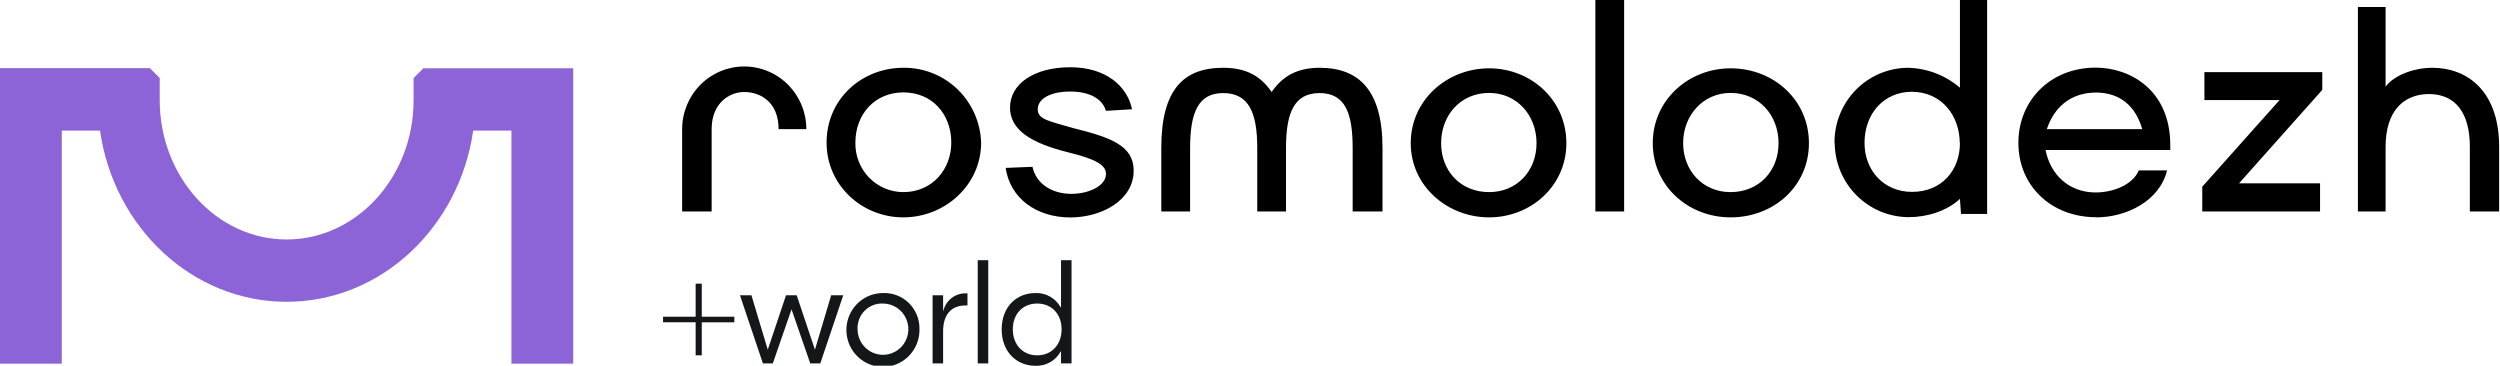 <?xml version="1.0" encoding="UTF-8"?> <svg xmlns="http://www.w3.org/2000/svg" width="294" height="43" viewBox="0 0 294 43" fill="none"><path d="M82.528 37.245H86.357V37.904H82.528V41.787H81.808V37.899H77.975V37.245H81.808V33.357H82.528V37.245Z" fill="#14171A"></path><path d="M99.166 34.724L96.467 42.737H95.284L93.084 36.378L90.883 42.737H89.718L87.019 34.724H88.368L90.29 41.124L92.436 34.724H93.691L95.837 41.124L97.745 34.724H99.166Z" fill="#14171A"></path><path d="M108.129 38.73C108.143 39.592 107.903 40.437 107.44 41.16C106.976 41.883 106.31 42.45 105.526 42.79C104.742 43.129 103.875 43.225 103.037 43.066C102.199 42.906 101.426 42.499 100.819 41.895C100.211 41.29 99.794 40.517 99.623 39.674C99.452 38.83 99.534 37.954 99.857 37.157C100.181 36.36 100.732 35.679 101.441 35.2C102.149 34.72 102.983 34.465 103.836 34.465C104.401 34.441 104.964 34.534 105.492 34.739C106.019 34.943 106.499 35.256 106.901 35.656C107.304 36.056 107.621 36.535 107.832 37.064C108.043 37.593 108.144 38.16 108.129 38.73ZM100.849 38.73C100.853 39.326 101.031 39.907 101.361 40.401C101.692 40.895 102.159 41.278 102.706 41.504C103.252 41.729 103.852 41.786 104.43 41.668C105.009 41.55 105.539 41.261 105.955 40.838C106.371 40.416 106.654 39.879 106.768 39.294C106.882 38.709 106.821 38.104 106.595 37.554C106.368 37.004 105.985 36.534 105.494 36.203C105.003 35.873 104.427 35.696 103.836 35.696C103.438 35.678 103.04 35.744 102.668 35.89C102.296 36.037 101.959 36.26 101.677 36.546C101.396 36.831 101.177 37.173 101.034 37.55C100.892 37.926 100.829 38.328 100.849 38.73Z" fill="#14171A"></path><path d="M113.775 35.923H113.537C111.854 35.923 110.909 37 110.909 38.976V42.737H109.672V34.724H110.909V36.541H110.941C111.084 35.949 111.423 35.424 111.901 35.052C112.38 34.681 112.969 34.485 113.573 34.497H113.775V35.923Z" fill="#14171A"></path><path d="M116.218 42.737H114.981V30.6H116.218V42.737Z" fill="#14171A"></path><path d="M117.797 38.73C117.797 36.078 119.552 34.465 121.734 34.465C122.341 34.434 122.944 34.575 123.475 34.873C124.006 35.169 124.444 35.611 124.74 36.146H124.776V30.6H126.013V42.737H124.776V41.333H124.74C124.445 41.87 124.007 42.312 123.476 42.61C122.945 42.908 122.341 43.049 121.734 43.018C119.552 43 117.797 41.388 117.797 38.73ZM124.843 38.73C124.843 36.964 123.709 35.696 121.973 35.696C120.236 35.696 119.107 36.964 119.107 38.73C119.107 40.497 120.241 41.787 121.973 41.787C123.705 41.787 124.843 40.502 124.843 38.73Z" fill="#14171A"></path><path d="M49.788 8.026L48.636 9.189V11.809C48.636 20.821 41.928 28.161 33.708 28.161C25.488 28.161 18.807 20.835 18.78 11.809V9.175L17.623 8.012H0V42.764H7.266V15.361H11.765C13.385 26.744 22.608 35.492 33.703 35.492C44.798 35.492 54.022 26.744 55.646 15.361H60.145V42.764H67.411V8.026H49.788Z" fill="#8C64D8"></path><path d="M118.265 19.744L121.415 19.617C121.865 21.643 123.732 22.797 125.99 22.797C128.06 22.797 130.062 21.848 130.062 20.458C130.062 19.445 129 18.75 125.676 17.928C121.212 16.833 118.778 15.252 118.778 12.654C118.778 9.87 121.599 7.908 125.86 7.908C130.121 7.908 132.568 10.179 133.131 12.845L130.058 13.036C129.684 11.705 128.258 10.765 125.86 10.765C123.462 10.765 122.036 11.65 122.036 12.854C122.036 14.058 123.417 14.248 126.238 15.071C130.562 16.147 133.32 17.096 133.32 20.067C133.32 23.551 129.558 25.572 125.86 25.572C121.838 25.563 118.778 23.287 118.265 19.744ZM272.839 21.561H263.31L273.1 10.569V8.48H259.238V11.769H268.075L258.986 21.956V24.868H272.839V21.561ZM246.514 25.545C241.183 25.545 237.363 21.811 237.363 16.815C237.363 11.75 241.183 7.953 246.452 7.953C250.46 7.953 255.225 10.551 255.225 17.069V17.637H240.558C241.12 20.548 243.316 22.633 246.452 22.633C248.391 22.633 250.775 21.807 251.527 20.035H254.847C253.97 23.664 250.024 25.563 246.514 25.563V25.545ZM240.706 15.189H251.927C251.171 12.527 249.353 10.883 246.474 10.883C243.442 10.901 241.561 12.654 240.706 15.189ZM280.546 17.26V24.868H277.289V0.822H280.546V10.188C281.487 8.921 283.745 7.971 286.062 7.971C290.013 7.971 293.9 10.569 293.9 17.274V24.868H290.453V17.26C290.453 13.34 288.82 11.06 285.626 11.06C282.679 11.074 280.546 13.036 280.546 17.26ZM215.758 16.806C215.777 19.127 216.704 21.347 218.336 22.982C219.968 24.617 222.174 25.535 224.473 25.536C226.601 25.536 228.923 24.841 230.488 23.387L230.614 25.159H233.687V0H230.488V10.315C228.77 8.843 226.601 8.015 224.347 7.971C223.205 7.981 222.076 8.218 221.024 8.669C219.973 9.119 219.02 9.775 218.22 10.598C217.42 11.421 216.789 12.396 216.362 13.466C215.936 14.536 215.723 15.68 215.736 16.833L215.758 16.806ZM230.488 16.806C230.488 20.031 228.356 22.565 224.846 22.565C221.526 22.565 219.267 20.031 219.267 16.806C219.267 13.39 221.517 10.792 224.846 10.792C228.396 10.819 230.466 13.667 230.466 16.833L230.488 16.806ZM187.616 0V24.868H190.999V0H187.616ZM94.825 15.189H91.563C91.563 12.009 89.435 10.819 87.513 10.819C85.885 10.819 83.689 12.023 83.689 15.189V24.868H80.22V15.189C80.22 13.234 80.99 11.359 82.359 9.976C83.728 8.594 85.586 7.817 87.522 7.817C89.459 7.817 91.317 8.594 92.686 9.976C94.055 11.359 94.825 13.234 94.825 15.189ZM97.205 16.769C97.205 11.641 101.344 7.971 106.23 7.971C108.593 7.937 110.874 8.839 112.586 10.484C114.297 12.129 115.3 14.386 115.381 16.769C115.381 21.766 111.121 25.563 106.23 25.563C101.339 25.563 97.205 21.77 97.205 16.769ZM106.23 22.592C109.681 22.592 111.872 19.867 111.872 16.769C111.872 13.476 109.681 10.865 106.23 10.865C102.91 10.865 100.593 13.399 100.593 16.769C100.576 17.528 100.709 18.282 100.985 18.987C101.261 19.693 101.673 20.335 102.198 20.878C102.723 21.42 103.351 21.851 104.043 22.146C104.735 22.44 105.479 22.592 106.23 22.592ZM165.903 16.833C165.903 11.769 170.168 8.035 175.117 8.035C180.066 8.035 184.205 11.769 184.205 16.833C184.205 21.897 180.008 25.563 175.117 25.563C170.226 25.563 165.903 21.893 165.903 16.833ZM175.117 22.592C178.379 22.592 180.696 20.122 180.696 16.833C180.696 13.544 178.379 10.928 175.117 10.928C171.734 10.928 169.475 13.585 169.475 16.833C169.475 20.081 171.734 22.592 175.117 22.592ZM194.365 16.833C194.365 11.769 198.567 8.035 203.516 8.035C208.595 8.035 212.73 11.769 212.73 16.833C212.73 21.897 208.595 25.563 203.516 25.563C198.562 25.563 194.365 21.893 194.365 16.833ZM203.516 22.592C206.841 22.592 209.158 20.122 209.158 16.833C209.158 13.544 206.841 10.928 203.516 10.928C200.258 10.928 197.937 13.585 197.937 16.833C197.937 20.081 200.254 22.592 203.511 22.592H203.516ZM151.235 17.401V24.868H147.852V17.401C147.852 13.227 146.849 10.946 143.839 10.946C140.959 10.946 139.956 13.163 139.956 17.401V24.868H136.568V17.401C136.568 10.588 139.142 7.971 143.839 7.971C146.597 7.971 148.293 8.984 149.544 10.819C150.799 9.002 152.491 7.971 155.186 7.971C159.824 7.971 162.582 10.633 162.582 17.401V24.868H159.073V17.401C159.073 13.313 158.196 10.946 155.186 10.946C152.176 10.946 151.235 13.29 151.235 17.401Z" fill="black"></path></svg> 